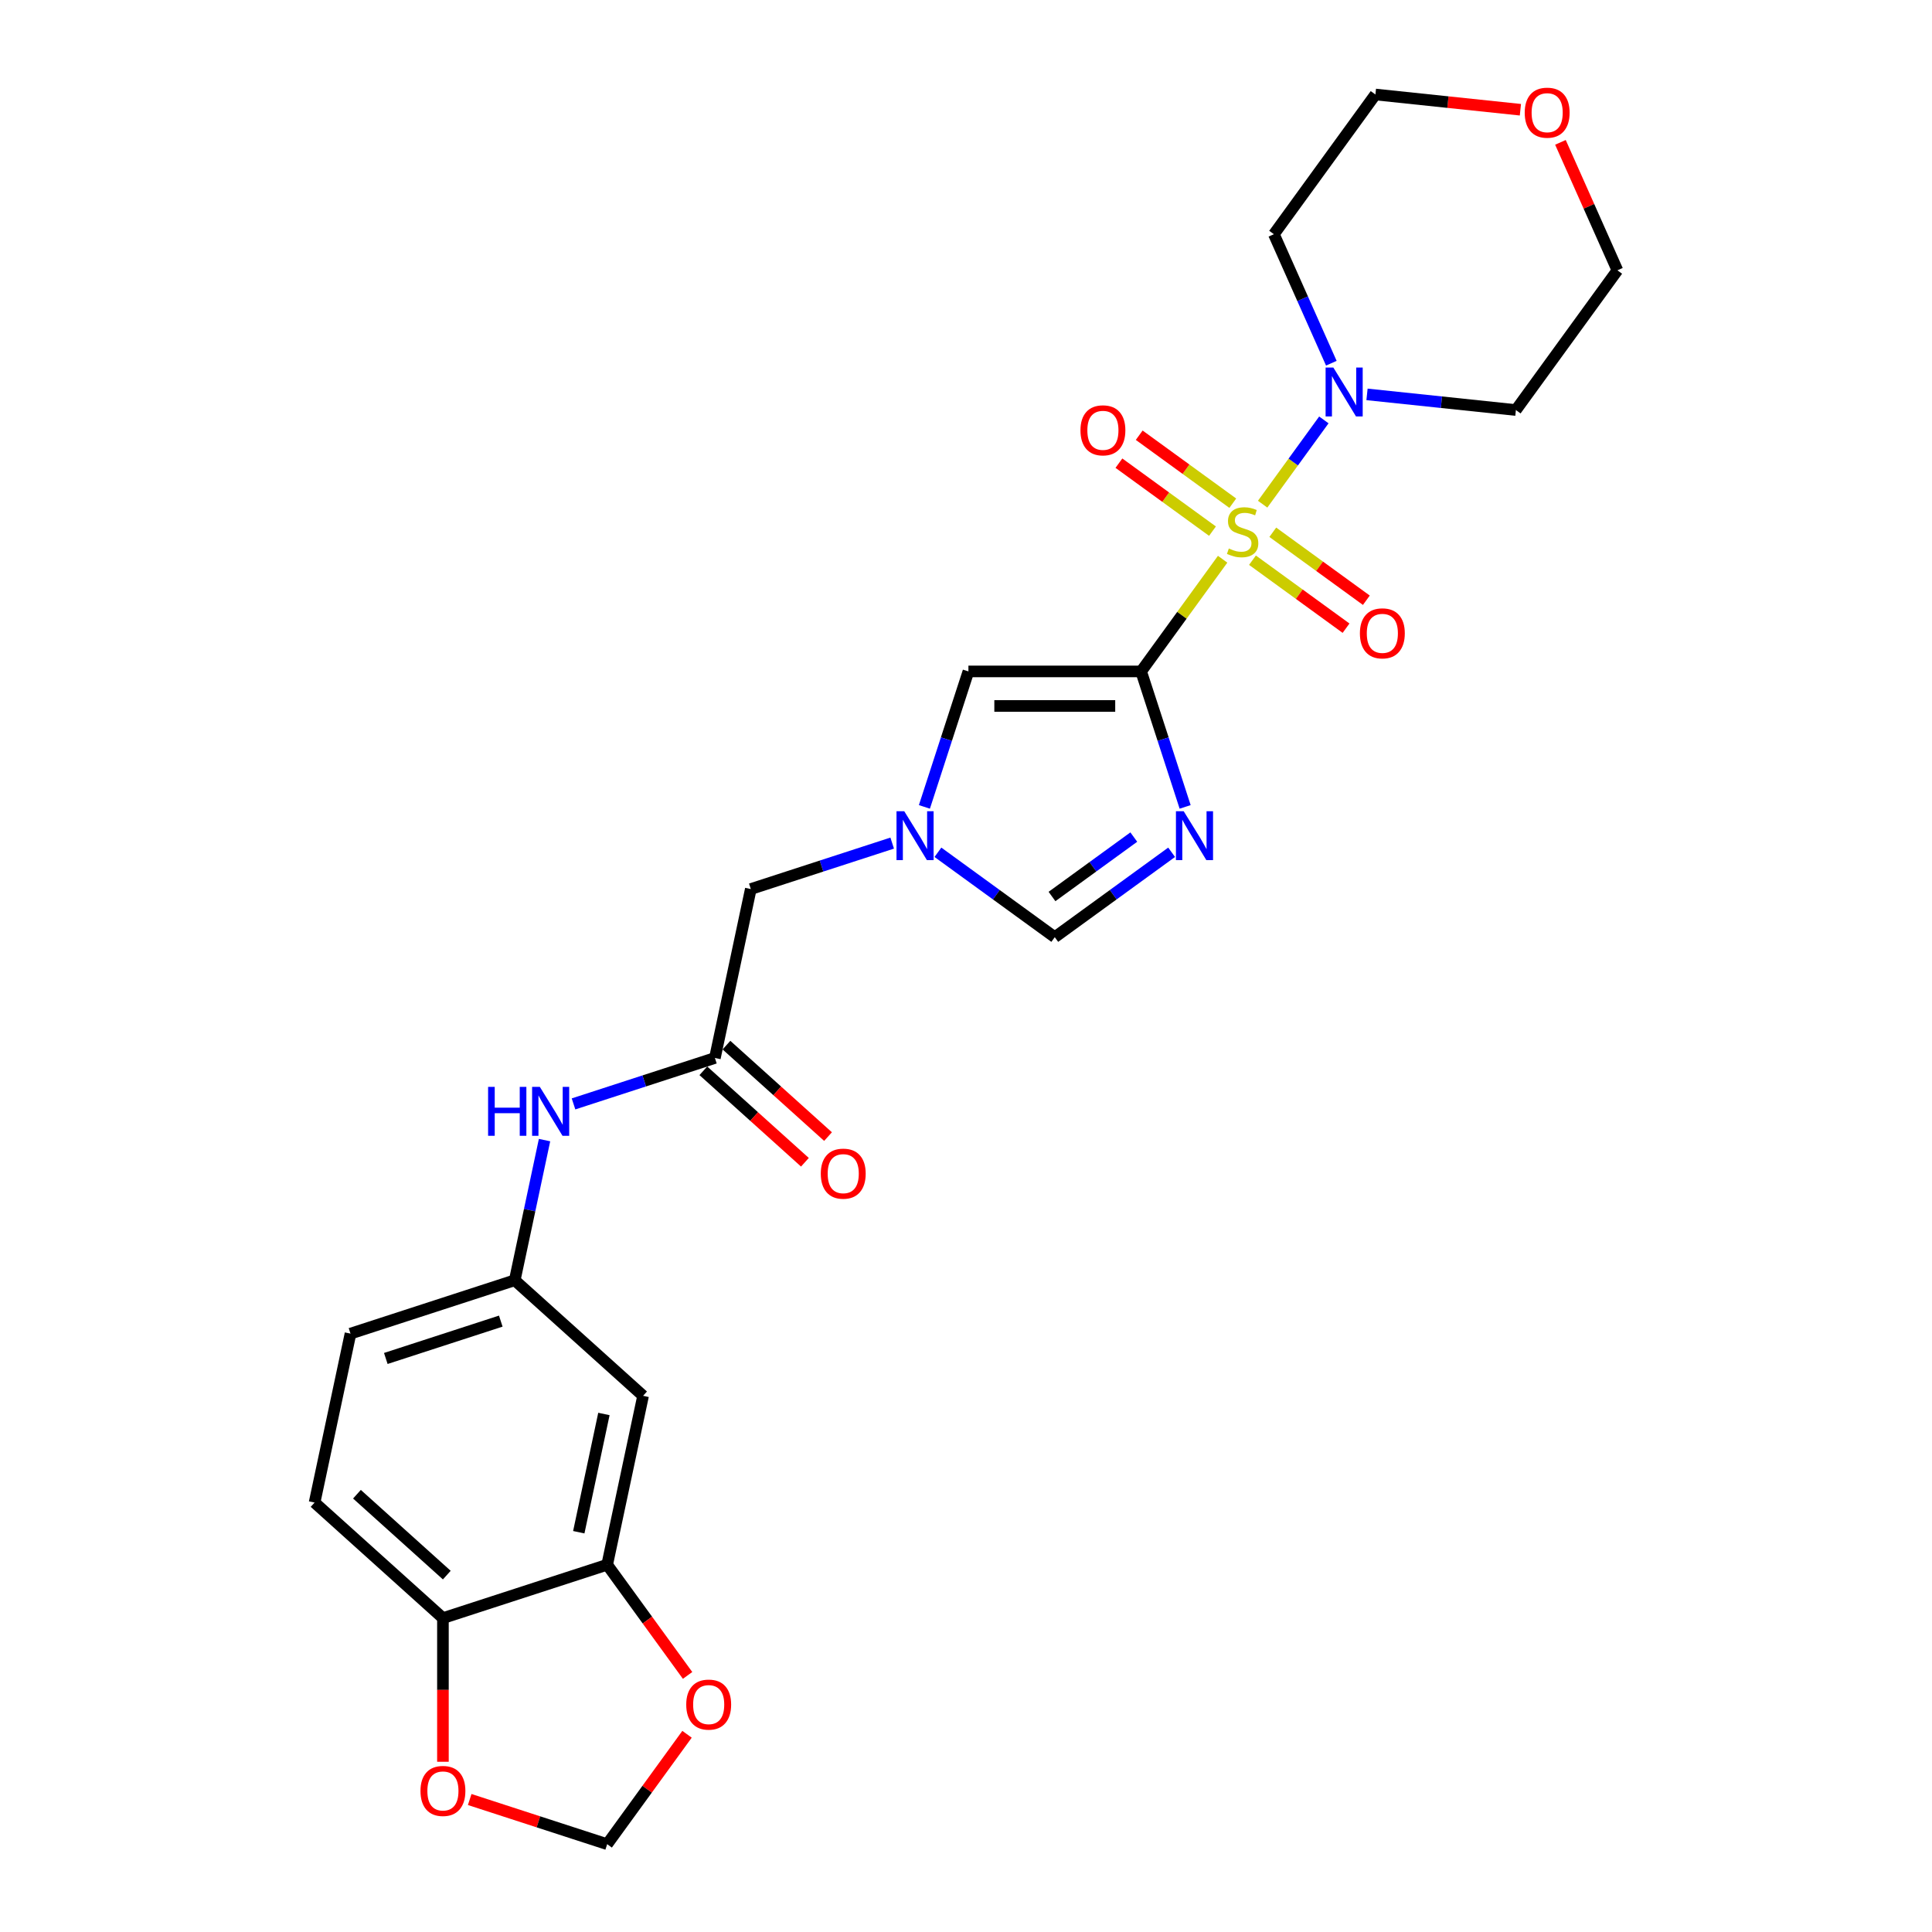 <?xml version='1.0' encoding='iso-8859-1'?>
<svg version='1.1' baseProfile='full'
              xmlns='http://www.w3.org/2000/svg'
                      xmlns:rdkit='http://www.rdkit.org/xml'
                      xmlns:xlink='http://www.w3.org/1999/xlink'
                  xml:space='preserve'
width='1000px' height='1000px' viewBox='0 0 1000 1000'>
<!-- END OF HEADER -->
<rect style='opacity:1.0;fill:#FFFFFF;stroke:none' width='1000' height='1000' x='0' y='0'> </rect>
<path class='bond-0' d='M 632.834,289.456 L 611.739,318.491' style='fill:none;fill-rule:evenodd;stroke:#CCCC00;stroke-width:6px;stroke-linecap:butt;stroke-linejoin:miter;stroke-opacity:1' />
<path class='bond-0' d='M 611.739,318.491 L 590.643,347.527' style='fill:none;fill-rule:evenodd;stroke:#000000;stroke-width:6px;stroke-linecap:butt;stroke-linejoin:miter;stroke-opacity:1' />
<path class='bond-2' d='M 653.537,260.961 L 669.382,239.152' style='fill:none;fill-rule:evenodd;stroke:#CCCC00;stroke-width:6px;stroke-linecap:butt;stroke-linejoin:miter;stroke-opacity:1' />
<path class='bond-2' d='M 669.382,239.152 L 685.227,217.343' style='fill:none;fill-rule:evenodd;stroke:#0000FF;stroke-width:6px;stroke-linecap:butt;stroke-linejoin:miter;stroke-opacity:1' />
<path class='bond-8' d='M 648.282,289.961 L 672.498,307.555' style='fill:none;fill-rule:evenodd;stroke:#CCCC00;stroke-width:6px;stroke-linecap:butt;stroke-linejoin:miter;stroke-opacity:1' />
<path class='bond-8' d='M 672.498,307.555 L 696.713,325.148' style='fill:none;fill-rule:evenodd;stroke:#FF0000;stroke-width:6px;stroke-linecap:butt;stroke-linejoin:miter;stroke-opacity:1' />
<path class='bond-8' d='M 658.791,275.498 L 683.006,293.091' style='fill:none;fill-rule:evenodd;stroke:#CCCC00;stroke-width:6px;stroke-linecap:butt;stroke-linejoin:miter;stroke-opacity:1' />
<path class='bond-8' d='M 683.006,293.091 L 707.222,310.685' style='fill:none;fill-rule:evenodd;stroke:#FF0000;stroke-width:6px;stroke-linecap:butt;stroke-linejoin:miter;stroke-opacity:1' />
<path class='bond-9' d='M 638.088,260.456 L 613.873,242.863' style='fill:none;fill-rule:evenodd;stroke:#CCCC00;stroke-width:6px;stroke-linecap:butt;stroke-linejoin:miter;stroke-opacity:1' />
<path class='bond-9' d='M 613.873,242.863 L 589.657,225.269' style='fill:none;fill-rule:evenodd;stroke:#FF0000;stroke-width:6px;stroke-linecap:butt;stroke-linejoin:miter;stroke-opacity:1' />
<path class='bond-9' d='M 627.58,274.92 L 603.364,257.326' style='fill:none;fill-rule:evenodd;stroke:#CCCC00;stroke-width:6px;stroke-linecap:butt;stroke-linejoin:miter;stroke-opacity:1' />
<path class='bond-9' d='M 603.364,257.326 L 579.149,239.733' style='fill:none;fill-rule:evenodd;stroke:#FF0000;stroke-width:6px;stroke-linecap:butt;stroke-linejoin:miter;stroke-opacity:1' />
<path class='bond-1' d='M 590.643,347.527 L 602.035,382.588' style='fill:none;fill-rule:evenodd;stroke:#000000;stroke-width:6px;stroke-linecap:butt;stroke-linejoin:miter;stroke-opacity:1' />
<path class='bond-1' d='M 602.035,382.588 L 613.427,417.649' style='fill:none;fill-rule:evenodd;stroke:#0000FF;stroke-width:6px;stroke-linecap:butt;stroke-linejoin:miter;stroke-opacity:1' />
<path class='bond-3' d='M 590.643,347.527 L 501.253,347.527' style='fill:none;fill-rule:evenodd;stroke:#000000;stroke-width:6px;stroke-linecap:butt;stroke-linejoin:miter;stroke-opacity:1' />
<path class='bond-3' d='M 577.235,365.404 L 514.662,365.404' style='fill:none;fill-rule:evenodd;stroke:#000000;stroke-width:6px;stroke-linecap:butt;stroke-linejoin:miter;stroke-opacity:1' />
<path class='bond-5' d='M 606.431,441.14 L 576.19,463.112' style='fill:none;fill-rule:evenodd;stroke:#0000FF;stroke-width:6px;stroke-linecap:butt;stroke-linejoin:miter;stroke-opacity:1' />
<path class='bond-5' d='M 576.19,463.112 L 545.948,485.083' style='fill:none;fill-rule:evenodd;stroke:#000000;stroke-width:6px;stroke-linecap:butt;stroke-linejoin:miter;stroke-opacity:1' />
<path class='bond-5' d='M 586.85,433.268 L 565.681,448.648' style='fill:none;fill-rule:evenodd;stroke:#0000FF;stroke-width:6px;stroke-linecap:butt;stroke-linejoin:miter;stroke-opacity:1' />
<path class='bond-5' d='M 565.681,448.648 L 544.512,464.028' style='fill:none;fill-rule:evenodd;stroke:#000000;stroke-width:6px;stroke-linecap:butt;stroke-linejoin:miter;stroke-opacity:1' />
<path class='bond-21' d='M 689.097,187.999 L 674.233,154.614' style='fill:none;fill-rule:evenodd;stroke:#0000FF;stroke-width:6px;stroke-linecap:butt;stroke-linejoin:miter;stroke-opacity:1' />
<path class='bond-21' d='M 674.233,154.614 L 659.369,121.229' style='fill:none;fill-rule:evenodd;stroke:#000000;stroke-width:6px;stroke-linecap:butt;stroke-linejoin:miter;stroke-opacity:1' />
<path class='bond-22' d='M 707.562,204.135 L 746.095,208.185' style='fill:none;fill-rule:evenodd;stroke:#0000FF;stroke-width:6px;stroke-linecap:butt;stroke-linejoin:miter;stroke-opacity:1' />
<path class='bond-22' d='M 746.095,208.185 L 784.627,212.235' style='fill:none;fill-rule:evenodd;stroke:#000000;stroke-width:6px;stroke-linecap:butt;stroke-linejoin:miter;stroke-opacity:1' />
<path class='bond-4' d='M 501.253,347.527 L 489.861,382.588' style='fill:none;fill-rule:evenodd;stroke:#000000;stroke-width:6px;stroke-linecap:butt;stroke-linejoin:miter;stroke-opacity:1' />
<path class='bond-4' d='M 489.861,382.588 L 478.469,417.649' style='fill:none;fill-rule:evenodd;stroke:#0000FF;stroke-width:6px;stroke-linecap:butt;stroke-linejoin:miter;stroke-opacity:1' />
<path class='bond-16' d='M 461.795,436.387 L 425.205,448.275' style='fill:none;fill-rule:evenodd;stroke:#0000FF;stroke-width:6px;stroke-linecap:butt;stroke-linejoin:miter;stroke-opacity:1' />
<path class='bond-16' d='M 425.205,448.275 L 388.616,460.164' style='fill:none;fill-rule:evenodd;stroke:#000000;stroke-width:6px;stroke-linecap:butt;stroke-linejoin:miter;stroke-opacity:1' />
<path class='bond-27' d='M 485.466,441.14 L 515.707,463.112' style='fill:none;fill-rule:evenodd;stroke:#0000FF;stroke-width:6px;stroke-linecap:butt;stroke-linejoin:miter;stroke-opacity:1' />
<path class='bond-27' d='M 515.707,463.112 L 545.948,485.083' style='fill:none;fill-rule:evenodd;stroke:#000000;stroke-width:6px;stroke-linecap:butt;stroke-linejoin:miter;stroke-opacity:1' />
<path class='bond-6' d='M 370.031,547.601 L 388.616,460.164' style='fill:none;fill-rule:evenodd;stroke:#000000;stroke-width:6px;stroke-linecap:butt;stroke-linejoin:miter;stroke-opacity:1' />
<path class='bond-11' d='M 370.031,547.601 L 333.441,559.489' style='fill:none;fill-rule:evenodd;stroke:#000000;stroke-width:6px;stroke-linecap:butt;stroke-linejoin:miter;stroke-opacity:1' />
<path class='bond-11' d='M 333.441,559.489 L 296.851,571.378' style='fill:none;fill-rule:evenodd;stroke:#0000FF;stroke-width:6px;stroke-linecap:butt;stroke-linejoin:miter;stroke-opacity:1' />
<path class='bond-18' d='M 364.049,554.244 L 390.336,577.913' style='fill:none;fill-rule:evenodd;stroke:#000000;stroke-width:6px;stroke-linecap:butt;stroke-linejoin:miter;stroke-opacity:1' />
<path class='bond-18' d='M 390.336,577.913 L 416.623,601.582' style='fill:none;fill-rule:evenodd;stroke:#FF0000;stroke-width:6px;stroke-linecap:butt;stroke-linejoin:miter;stroke-opacity:1' />
<path class='bond-18' d='M 376.012,540.958 L 402.299,564.627' style='fill:none;fill-rule:evenodd;stroke:#000000;stroke-width:6px;stroke-linecap:butt;stroke-linejoin:miter;stroke-opacity:1' />
<path class='bond-18' d='M 402.299,564.627 L 428.586,588.296' style='fill:none;fill-rule:evenodd;stroke:#FF0000;stroke-width:6px;stroke-linecap:butt;stroke-linejoin:miter;stroke-opacity:1' />
<path class='bond-7' d='M 314.275,809.91 L 332.86,722.473' style='fill:none;fill-rule:evenodd;stroke:#000000;stroke-width:6px;stroke-linecap:butt;stroke-linejoin:miter;stroke-opacity:1' />
<path class='bond-7' d='M 299.576,793.077 L 312.585,731.872' style='fill:none;fill-rule:evenodd;stroke:#000000;stroke-width:6px;stroke-linecap:butt;stroke-linejoin:miter;stroke-opacity:1' />
<path class='bond-13' d='M 314.275,809.91 L 335.084,838.551' style='fill:none;fill-rule:evenodd;stroke:#000000;stroke-width:6px;stroke-linecap:butt;stroke-linejoin:miter;stroke-opacity:1' />
<path class='bond-13' d='M 335.084,838.551 L 355.893,867.192' style='fill:none;fill-rule:evenodd;stroke:#FF0000;stroke-width:6px;stroke-linecap:butt;stroke-linejoin:miter;stroke-opacity:1' />
<path class='bond-28' d='M 314.275,809.91 L 229.26,837.533' style='fill:none;fill-rule:evenodd;stroke:#000000;stroke-width:6px;stroke-linecap:butt;stroke-linejoin:miter;stroke-opacity:1' />
<path class='bond-10' d='M 332.86,722.473 L 266.431,662.66' style='fill:none;fill-rule:evenodd;stroke:#000000;stroke-width:6px;stroke-linecap:butt;stroke-linejoin:miter;stroke-opacity:1' />
<path class='bond-15' d='M 281.85,590.116 L 274.141,626.388' style='fill:none;fill-rule:evenodd;stroke:#0000FF;stroke-width:6px;stroke-linecap:butt;stroke-linejoin:miter;stroke-opacity:1' />
<path class='bond-15' d='M 274.141,626.388 L 266.431,662.66' style='fill:none;fill-rule:evenodd;stroke:#000000;stroke-width:6px;stroke-linecap:butt;stroke-linejoin:miter;stroke-opacity:1' />
<path class='bond-12' d='M 229.26,837.533 L 162.831,777.719' style='fill:none;fill-rule:evenodd;stroke:#000000;stroke-width:6px;stroke-linecap:butt;stroke-linejoin:miter;stroke-opacity:1' />
<path class='bond-12' d='M 231.259,815.275 L 184.758,773.405' style='fill:none;fill-rule:evenodd;stroke:#000000;stroke-width:6px;stroke-linecap:butt;stroke-linejoin:miter;stroke-opacity:1' />
<path class='bond-14' d='M 229.26,837.533 L 229.26,874.71' style='fill:none;fill-rule:evenodd;stroke:#000000;stroke-width:6px;stroke-linecap:butt;stroke-linejoin:miter;stroke-opacity:1' />
<path class='bond-14' d='M 229.26,874.71 L 229.26,911.887' style='fill:none;fill-rule:evenodd;stroke:#FF0000;stroke-width:6px;stroke-linecap:butt;stroke-linejoin:miter;stroke-opacity:1' />
<path class='bond-17' d='M 355.607,897.656 L 334.941,926.101' style='fill:none;fill-rule:evenodd;stroke:#FF0000;stroke-width:6px;stroke-linecap:butt;stroke-linejoin:miter;stroke-opacity:1' />
<path class='bond-17' d='M 334.941,926.101 L 314.275,954.545' style='fill:none;fill-rule:evenodd;stroke:#000000;stroke-width:6px;stroke-linecap:butt;stroke-linejoin:miter;stroke-opacity:1' />
<path class='bond-29' d='M 243.116,931.424 L 278.695,942.985' style='fill:none;fill-rule:evenodd;stroke:#FF0000;stroke-width:6px;stroke-linecap:butt;stroke-linejoin:miter;stroke-opacity:1' />
<path class='bond-29' d='M 278.695,942.985 L 314.275,954.545' style='fill:none;fill-rule:evenodd;stroke:#000000;stroke-width:6px;stroke-linecap:butt;stroke-linejoin:miter;stroke-opacity:1' />
<path class='bond-23' d='M 266.431,662.66 L 181.416,690.283' style='fill:none;fill-rule:evenodd;stroke:#000000;stroke-width:6px;stroke-linecap:butt;stroke-linejoin:miter;stroke-opacity:1' />
<path class='bond-23' d='M 259.203,683.806 L 199.693,703.142' style='fill:none;fill-rule:evenodd;stroke:#000000;stroke-width:6px;stroke-linecap:butt;stroke-linejoin:miter;stroke-opacity:1' />
<path class='bond-19' d='M 807.68,73.684 L 822.425,106.8' style='fill:none;fill-rule:evenodd;stroke:#FF0000;stroke-width:6px;stroke-linecap:butt;stroke-linejoin:miter;stroke-opacity:1' />
<path class='bond-19' d='M 822.425,106.8 L 837.169,139.917' style='fill:none;fill-rule:evenodd;stroke:#000000;stroke-width:6px;stroke-linecap:butt;stroke-linejoin:miter;stroke-opacity:1' />
<path class='bond-26' d='M 786.956,56.799 L 749.433,52.855' style='fill:none;fill-rule:evenodd;stroke:#FF0000;stroke-width:6px;stroke-linecap:butt;stroke-linejoin:miter;stroke-opacity:1' />
<path class='bond-26' d='M 749.433,52.855 L 711.911,48.911' style='fill:none;fill-rule:evenodd;stroke:#000000;stroke-width:6px;stroke-linecap:butt;stroke-linejoin:miter;stroke-opacity:1' />
<path class='bond-20' d='M 162.831,777.719 L 181.416,690.283' style='fill:none;fill-rule:evenodd;stroke:#000000;stroke-width:6px;stroke-linecap:butt;stroke-linejoin:miter;stroke-opacity:1' />
<path class='bond-25' d='M 659.369,121.229 L 711.911,48.911' style='fill:none;fill-rule:evenodd;stroke:#000000;stroke-width:6px;stroke-linecap:butt;stroke-linejoin:miter;stroke-opacity:1' />
<path class='bond-24' d='M 784.627,212.235 L 837.169,139.917' style='fill:none;fill-rule:evenodd;stroke:#000000;stroke-width:6px;stroke-linecap:butt;stroke-linejoin:miter;stroke-opacity:1' />
<path  class='atom-0' d='M 636.034 283.897
Q 636.32 284.005, 637.5 284.505
Q 638.68 285.006, 639.967 285.328
Q 641.29 285.614, 642.577 285.614
Q 644.973 285.614, 646.367 284.469
Q 647.762 283.29, 647.762 281.251
Q 647.762 279.857, 647.047 278.999
Q 646.367 278.141, 645.295 277.676
Q 644.222 277.211, 642.434 276.675
Q 640.182 275.995, 638.823 275.352
Q 637.5 274.708, 636.535 273.349
Q 635.605 271.991, 635.605 269.702
Q 635.605 266.52, 637.75 264.553
Q 639.931 262.587, 644.222 262.587
Q 647.154 262.587, 650.479 263.981
L 649.657 266.735
Q 646.618 265.483, 644.329 265.483
Q 641.862 265.483, 640.503 266.52
Q 639.145 267.521, 639.181 269.273
Q 639.181 270.632, 639.86 271.454
Q 640.575 272.277, 641.576 272.742
Q 642.613 273.206, 644.329 273.743
Q 646.618 274.458, 647.976 275.173
Q 649.335 275.888, 650.301 277.354
Q 651.302 278.784, 651.302 281.251
Q 651.302 284.756, 648.942 286.651
Q 646.618 288.51, 642.72 288.51
Q 640.468 288.51, 638.751 288.009
Q 637.071 287.544, 635.069 286.722
L 636.034 283.897
' fill='#CCCC00'/>
<path  class='atom-2' d='M 612.67 419.884
L 620.966 433.292
Q 621.788 434.615, 623.111 437.011
Q 624.434 439.406, 624.506 439.549
L 624.506 419.884
L 627.867 419.884
L 627.867 445.199
L 624.398 445.199
L 615.495 430.539
Q 614.458 428.823, 613.35 426.856
Q 612.277 424.889, 611.955 424.282
L 611.955 445.199
L 608.666 445.199
L 608.666 419.884
L 612.67 419.884
' fill='#0000FF'/>
<path  class='atom-3' d='M 690.131 190.233
L 698.427 203.642
Q 699.249 204.965, 700.572 207.36
Q 701.895 209.756, 701.967 209.899
L 701.967 190.233
L 705.328 190.233
L 705.328 215.548
L 701.859 215.548
L 692.956 200.889
Q 691.919 199.172, 690.811 197.206
Q 689.738 195.239, 689.416 194.631
L 689.416 215.548
L 686.127 215.548
L 686.127 190.233
L 690.131 190.233
' fill='#0000FF'/>
<path  class='atom-5' d='M 468.035 419.884
L 476.33 433.292
Q 477.152 434.615, 478.475 437.011
Q 479.798 439.406, 479.87 439.549
L 479.87 419.884
L 483.231 419.884
L 483.231 445.199
L 479.763 445.199
L 470.859 430.539
Q 469.822 428.823, 468.714 426.856
Q 467.641 424.889, 467.32 424.282
L 467.32 445.199
L 464.03 445.199
L 464.03 419.884
L 468.035 419.884
' fill='#0000FF'/>
<path  class='atom-9' d='M 703.882 327.822
Q 703.882 321.744, 706.886 318.347
Q 709.889 314.95, 715.503 314.95
Q 721.117 314.95, 724.12 318.347
Q 727.124 321.744, 727.124 327.822
Q 727.124 333.972, 724.084 337.476
Q 721.045 340.945, 715.503 340.945
Q 709.925 340.945, 706.886 337.476
Q 703.882 334.008, 703.882 327.822
M 715.503 338.084
Q 719.365 338.084, 721.439 335.51
Q 723.548 332.9, 723.548 327.822
Q 723.548 322.852, 721.439 320.349
Q 719.365 317.811, 715.503 317.811
Q 711.641 317.811, 709.532 320.313
Q 707.458 322.816, 707.458 327.822
Q 707.458 332.935, 709.532 335.51
Q 711.641 338.084, 715.503 338.084
' fill='#FF0000'/>
<path  class='atom-10' d='M 559.247 222.738
Q 559.247 216.66, 562.25 213.263
Q 565.254 209.866, 570.867 209.866
Q 576.481 209.866, 579.485 213.263
Q 582.488 216.66, 582.488 222.738
Q 582.488 228.888, 579.449 232.392
Q 576.41 235.861, 570.867 235.861
Q 565.289 235.861, 562.25 232.392
Q 559.247 228.924, 559.247 222.738
M 570.867 233
Q 574.729 233, 576.803 230.426
Q 578.912 227.816, 578.912 222.738
Q 578.912 217.768, 576.803 215.265
Q 574.729 212.727, 570.867 212.727
Q 567.006 212.727, 564.896 215.229
Q 562.822 217.732, 562.822 222.738
Q 562.822 227.851, 564.896 230.426
Q 567.006 233, 570.867 233
' fill='#FF0000'/>
<path  class='atom-12' d='M 252.639 562.566
L 256.071 562.566
L 256.071 573.328
L 269.015 573.328
L 269.015 562.566
L 272.448 562.566
L 272.448 587.881
L 269.015 587.881
L 269.015 576.189
L 256.071 576.189
L 256.071 587.881
L 252.639 587.881
L 252.639 562.566
' fill='#0000FF'/>
<path  class='atom-12' d='M 279.42 562.566
L 287.715 575.974
Q 288.538 577.297, 289.861 579.693
Q 291.184 582.089, 291.255 582.232
L 291.255 562.566
L 294.616 562.566
L 294.616 587.881
L 291.148 587.881
L 282.245 573.221
Q 281.208 571.505, 280.099 569.538
Q 279.027 567.572, 278.705 566.964
L 278.705 587.881
L 275.415 587.881
L 275.415 562.566
L 279.42 562.566
' fill='#0000FF'/>
<path  class='atom-14' d='M 355.196 882.299
Q 355.196 876.221, 358.2 872.824
Q 361.203 869.427, 366.817 869.427
Q 372.431 869.427, 375.434 872.824
Q 378.438 876.221, 378.438 882.299
Q 378.438 888.449, 375.398 891.953
Q 372.359 895.422, 366.817 895.422
Q 361.239 895.422, 358.2 891.953
Q 355.196 888.485, 355.196 882.299
M 366.817 892.561
Q 370.679 892.561, 372.752 889.987
Q 374.862 887.376, 374.862 882.299
Q 374.862 877.329, 372.752 874.826
Q 370.679 872.287, 366.817 872.287
Q 362.955 872.287, 360.846 874.79
Q 358.772 877.293, 358.772 882.299
Q 358.772 887.412, 360.846 889.987
Q 362.955 892.561, 366.817 892.561
' fill='#FF0000'/>
<path  class='atom-15' d='M 217.64 926.994
Q 217.64 920.916, 220.643 917.519
Q 223.647 914.122, 229.26 914.122
Q 234.874 914.122, 237.877 917.519
Q 240.881 920.916, 240.881 926.994
Q 240.881 933.144, 237.842 936.648
Q 234.802 940.116, 229.26 940.116
Q 223.682 940.116, 220.643 936.648
Q 217.64 933.18, 217.64 926.994
M 229.26 937.256
Q 233.122 937.256, 235.196 934.682
Q 237.305 932.071, 237.305 926.994
Q 237.305 922.024, 235.196 919.521
Q 233.122 916.982, 229.26 916.982
Q 225.399 916.982, 223.289 919.485
Q 221.215 921.988, 221.215 926.994
Q 221.215 932.107, 223.289 934.682
Q 225.399 937.256, 229.26 937.256
' fill='#FF0000'/>
<path  class='atom-19' d='M 424.839 607.486
Q 424.839 601.407, 427.843 598.01
Q 430.846 594.613, 436.46 594.613
Q 442.074 594.613, 445.077 598.01
Q 448.081 601.407, 448.081 607.486
Q 448.081 613.636, 445.042 617.14
Q 442.002 620.608, 436.46 620.608
Q 430.882 620.608, 427.843 617.14
Q 424.839 613.671, 424.839 607.486
M 436.46 617.747
Q 440.322 617.747, 442.396 615.173
Q 444.505 612.563, 444.505 607.486
Q 444.505 602.515, 442.396 600.013
Q 440.322 597.474, 436.46 597.474
Q 432.598 597.474, 430.489 599.977
Q 428.415 602.48, 428.415 607.486
Q 428.415 612.599, 430.489 615.173
Q 432.598 617.747, 436.46 617.747
' fill='#FF0000'/>
<path  class='atom-20' d='M 789.19 58.327
Q 789.19 52.248, 792.194 48.851
Q 795.197 45.455, 800.811 45.455
Q 806.425 45.455, 809.428 48.851
Q 812.432 52.248, 812.432 58.327
Q 812.432 64.477, 809.393 67.981
Q 806.353 71.449, 800.811 71.449
Q 795.233 71.449, 792.194 67.981
Q 789.19 64.512, 789.19 58.327
M 800.811 68.589
Q 804.673 68.589, 806.747 66.014
Q 808.856 63.404, 808.856 58.327
Q 808.856 53.357, 806.747 50.854
Q 804.673 48.315, 800.811 48.315
Q 796.95 48.315, 794.84 50.818
Q 792.766 53.321, 792.766 58.327
Q 792.766 63.44, 794.84 66.014
Q 796.95 68.589, 800.811 68.589
' fill='#FF0000'/>
</svg>
